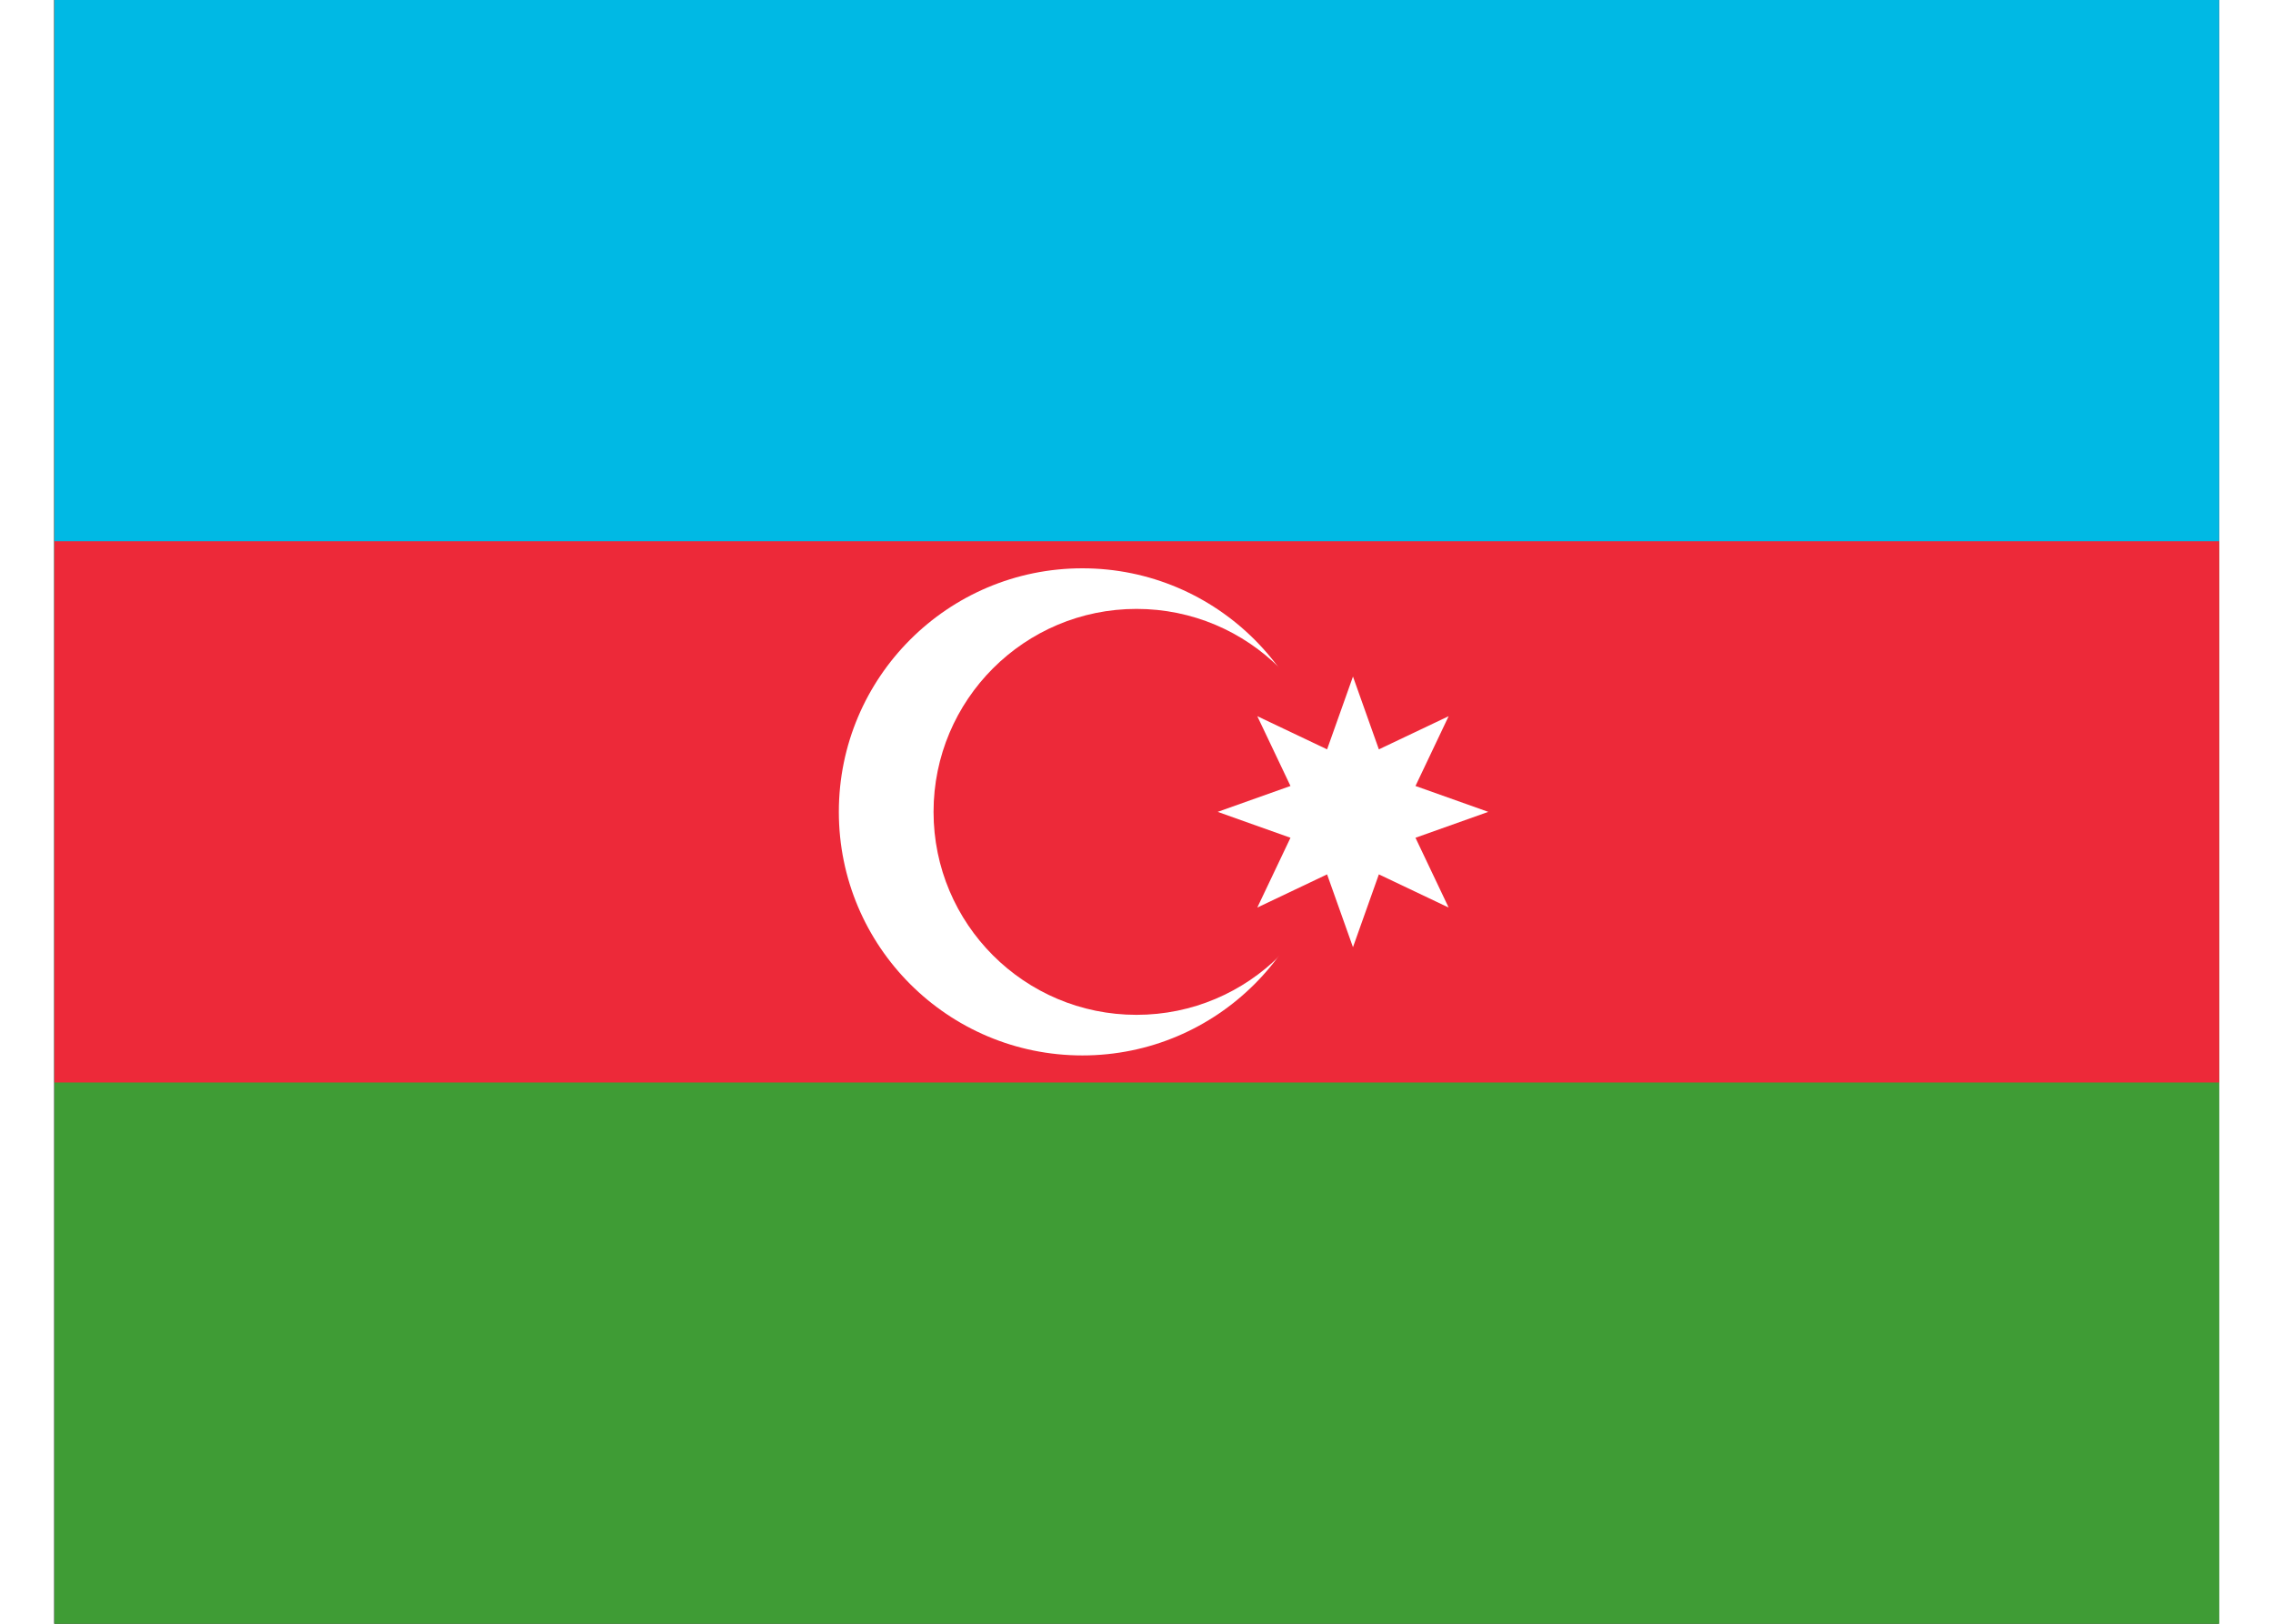 <ns0:svg xmlns:ns0="http://www.w3.org/2000/svg" height="20" width="28" version="1" viewBox="0 0 640 480">
  <ns0:rect x="0" y="0" width="640" height="480" fill="#333333" stroke="none"/>
  <ns0:path fill="#3f9c35" d="M.1 0h640v480H.1z" />
  <ns0:path fill="#ed2939" d="M.1 0h640v320H.1z" />
  <ns0:path fill="#00b9e4" d="M.1 0h640v160H.1z" />
  <ns0:circle cx="304" cy="240" r="72" fill="#fff" />
  <ns0:circle cx="320" cy="240" r="60" fill="#ed2939" />
  <ns0:path d="M384 200l7.654 21.522 20.63-9.806-9.806 20.63L424 240l-21.522 7.654 9.806 20.63-20.63-9.806L384 280l-7.654-21.522-20.63 9.806 9.806-20.63L344 240l21.522-7.654-9.806-20.63 20.63 9.806L384 200z" fill="#fff" />
</ns0:svg>